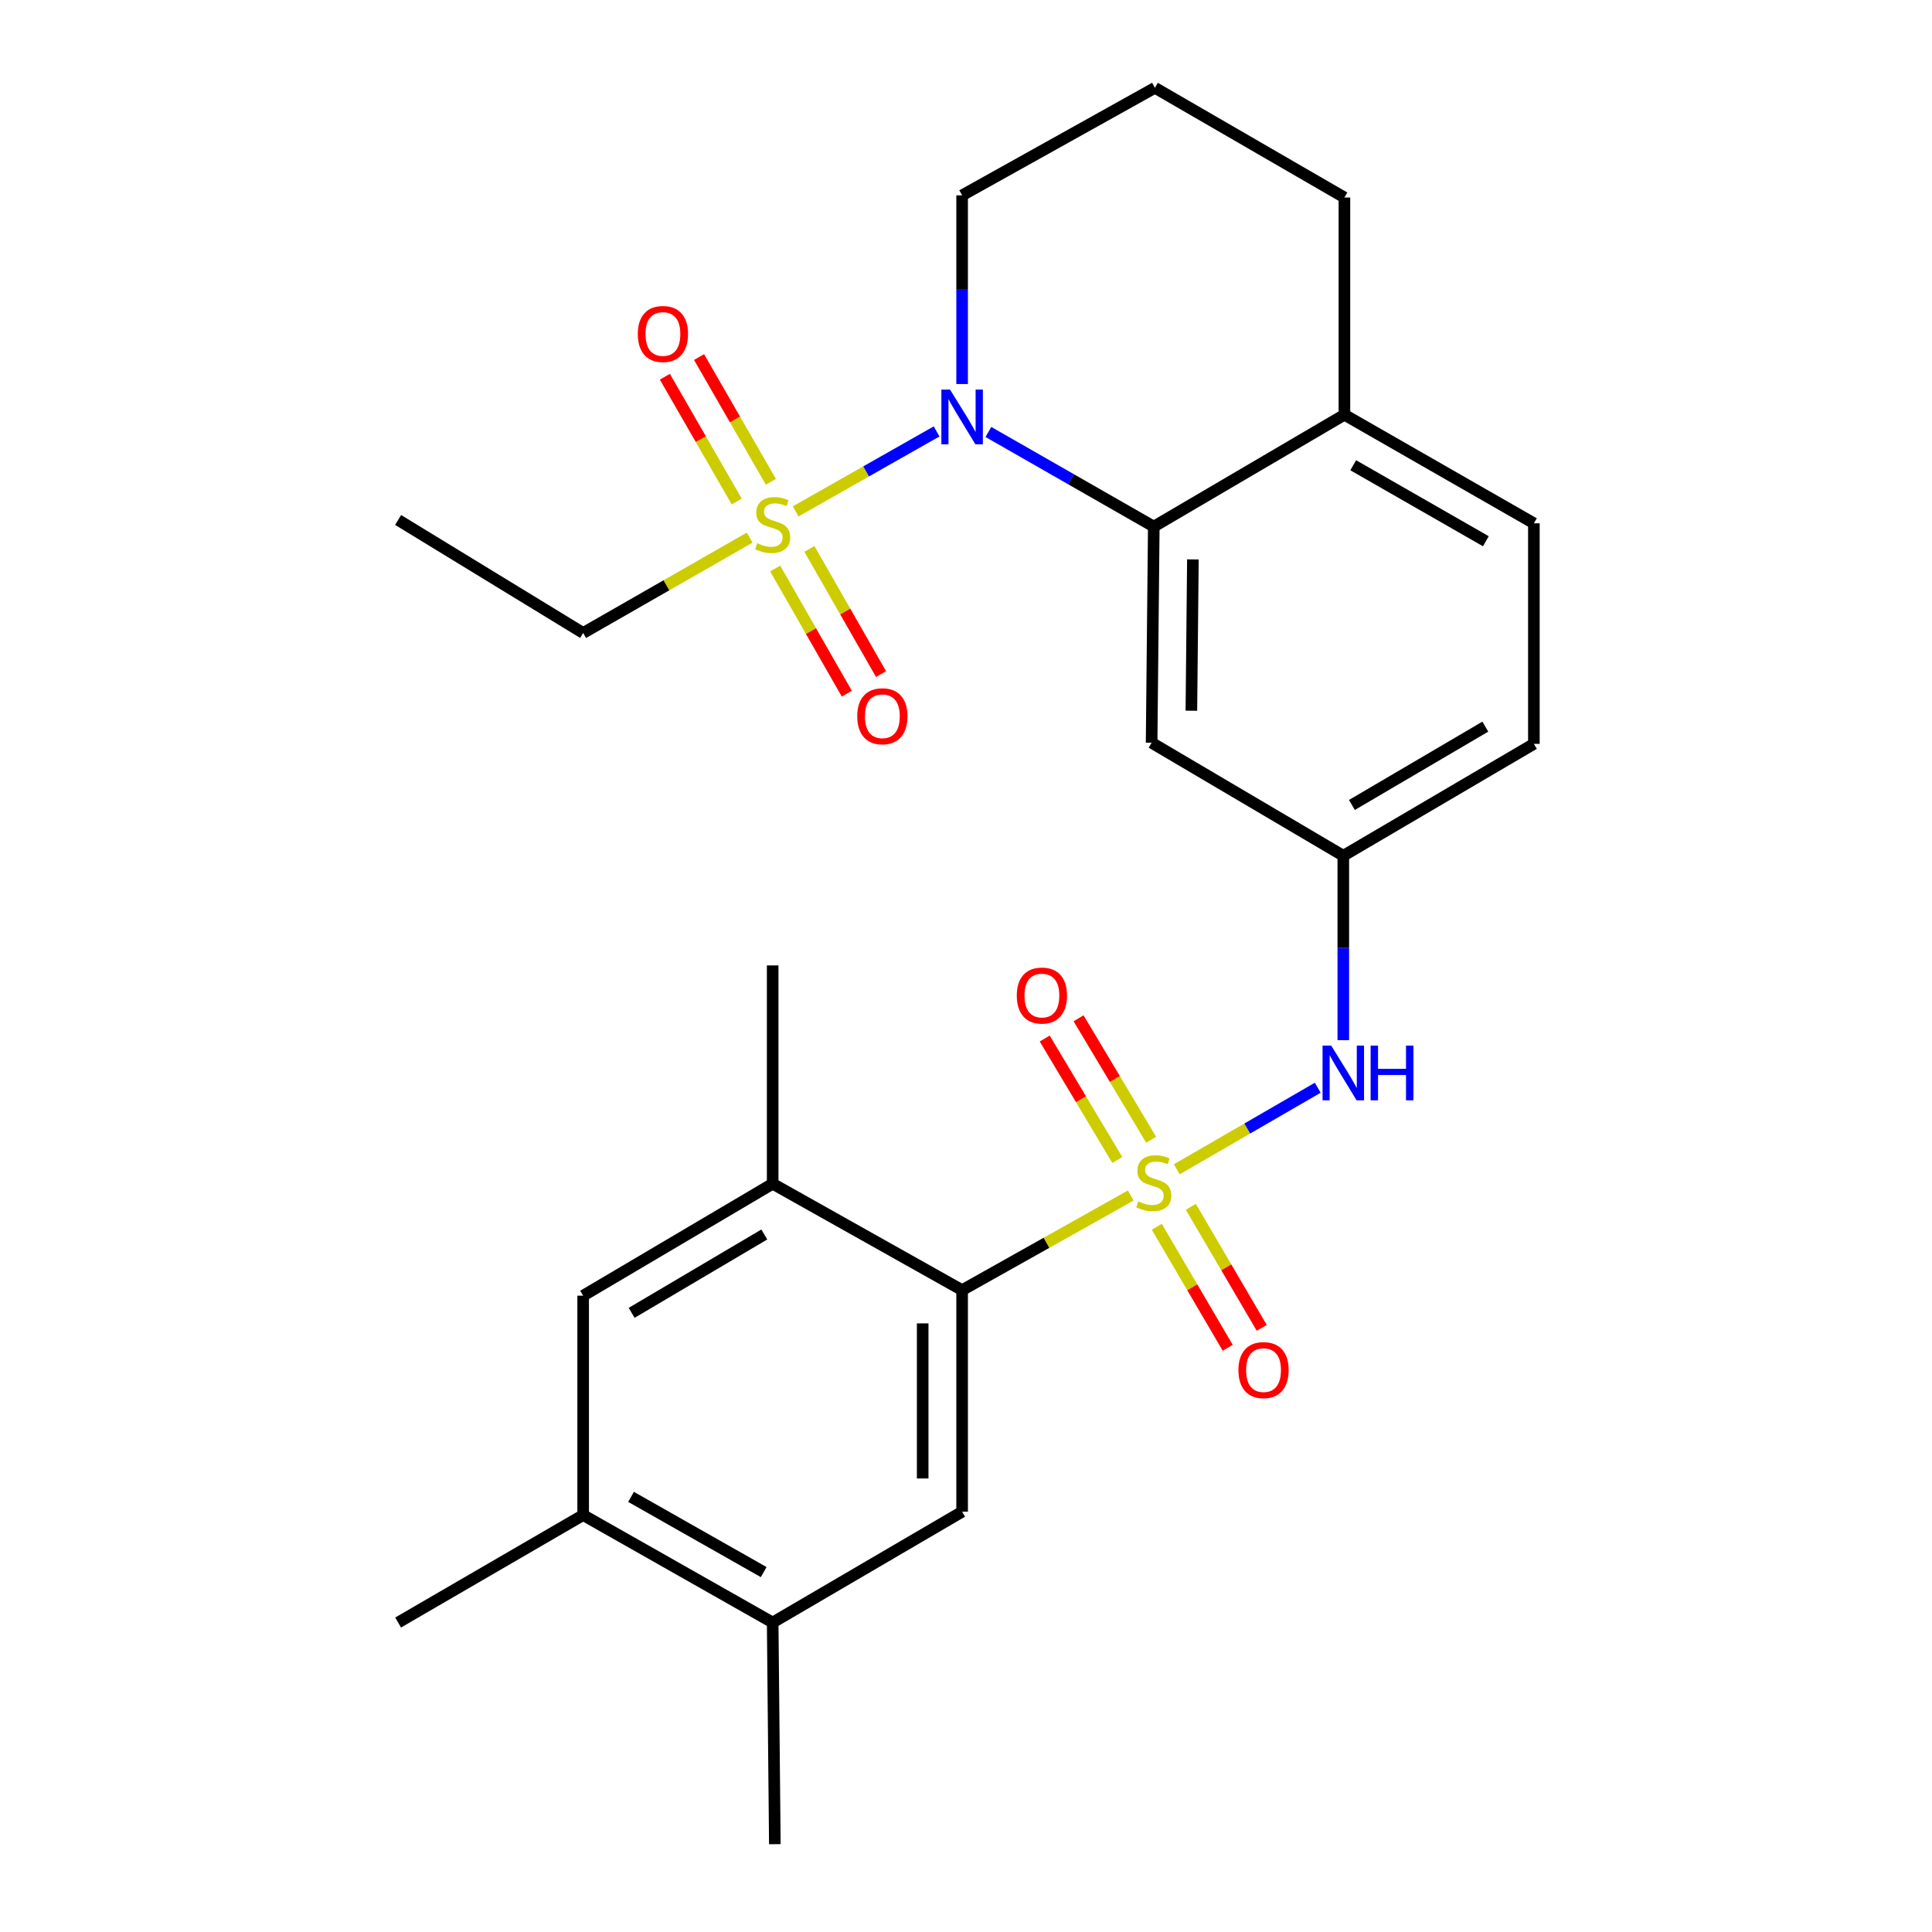 <?xml version='1.0' encoding='iso-8859-1'?>
<svg version='1.1' baseProfile='full'
              xmlns='http://www.w3.org/2000/svg'
                      xmlns:rdkit='http://www.rdkit.org/xml'
                      xmlns:xlink='http://www.w3.org/1999/xlink'
                  xml:space='preserve'
width='1000px' height='1000px' viewBox='0 0 1000 1000'>
<!-- END OF HEADER -->
<rect style='opacity:1.0;fill:#FFFFFF;stroke:none' width='1000' height='1000' x='0' y='0'> </rect>
<path class='bond-2' d='M 585.273,618.801 L 541.633,643.288' style='fill:none;fill-rule:evenodd;stroke:#CCCC00;stroke-width:6px;stroke-linecap:butt;stroke-linejoin:miter;stroke-opacity:1' />
<path class='bond-2' d='M 541.633,643.288 L 497.993,667.775' style='fill:none;fill-rule:evenodd;stroke:#000000;stroke-width:6px;stroke-linecap:butt;stroke-linejoin:miter;stroke-opacity:1' />
<path class='bond-4' d='M 609.11,605.218 L 645.585,584.115' style='fill:none;fill-rule:evenodd;stroke:#CCCC00;stroke-width:6px;stroke-linecap:butt;stroke-linejoin:miter;stroke-opacity:1' />
<path class='bond-4' d='M 645.585,584.115 L 682.061,563.012' style='fill:none;fill-rule:evenodd;stroke:#0000FF;stroke-width:6px;stroke-linecap:butt;stroke-linejoin:miter;stroke-opacity:1' />
<path class='bond-8' d='M 598.753,634.96 L 617.109,666.292' style='fill:none;fill-rule:evenodd;stroke:#CCCC00;stroke-width:6px;stroke-linecap:butt;stroke-linejoin:miter;stroke-opacity:1' />
<path class='bond-8' d='M 617.109,666.292 L 635.464,697.624' style='fill:none;fill-rule:evenodd;stroke:#FF0000;stroke-width:6px;stroke-linecap:butt;stroke-linejoin:miter;stroke-opacity:1' />
<path class='bond-8' d='M 616.368,624.641 L 634.723,655.972' style='fill:none;fill-rule:evenodd;stroke:#CCCC00;stroke-width:6px;stroke-linecap:butt;stroke-linejoin:miter;stroke-opacity:1' />
<path class='bond-8' d='M 634.723,655.972 L 653.079,687.304' style='fill:none;fill-rule:evenodd;stroke:#FF0000;stroke-width:6px;stroke-linecap:butt;stroke-linejoin:miter;stroke-opacity:1' />
<path class='bond-9' d='M 595.834,589.932 L 577.048,558.497' style='fill:none;fill-rule:evenodd;stroke:#CCCC00;stroke-width:6px;stroke-linecap:butt;stroke-linejoin:miter;stroke-opacity:1' />
<path class='bond-9' d='M 577.048,558.497 L 558.261,527.061' style='fill:none;fill-rule:evenodd;stroke:#FF0000;stroke-width:6px;stroke-linecap:butt;stroke-linejoin:miter;stroke-opacity:1' />
<path class='bond-9' d='M 578.31,600.405 L 559.524,568.969' style='fill:none;fill-rule:evenodd;stroke:#CCCC00;stroke-width:6px;stroke-linecap:butt;stroke-linejoin:miter;stroke-opacity:1' />
<path class='bond-9' d='M 559.524,568.969 L 540.738,537.534' style='fill:none;fill-rule:evenodd;stroke:#FF0000;stroke-width:6px;stroke-linecap:butt;stroke-linejoin:miter;stroke-opacity:1' />
<path class='bond-0' d='M 411.832,264.694 L 448.304,243.999' style='fill:none;fill-rule:evenodd;stroke:#CCCC00;stroke-width:6px;stroke-linecap:butt;stroke-linejoin:miter;stroke-opacity:1' />
<path class='bond-0' d='M 448.304,243.999 L 484.776,223.304' style='fill:none;fill-rule:evenodd;stroke:#0000FF;stroke-width:6px;stroke-linecap:butt;stroke-linejoin:miter;stroke-opacity:1' />
<path class='bond-13' d='M 399.01,249.386 L 380.418,217.098' style='fill:none;fill-rule:evenodd;stroke:#CCCC00;stroke-width:6px;stroke-linecap:butt;stroke-linejoin:miter;stroke-opacity:1' />
<path class='bond-13' d='M 380.418,217.098 L 361.826,184.809' style='fill:none;fill-rule:evenodd;stroke:#FF0000;stroke-width:6px;stroke-linecap:butt;stroke-linejoin:miter;stroke-opacity:1' />
<path class='bond-13' d='M 381.319,259.573 L 362.727,227.284' style='fill:none;fill-rule:evenodd;stroke:#CCCC00;stroke-width:6px;stroke-linecap:butt;stroke-linejoin:miter;stroke-opacity:1' />
<path class='bond-13' d='M 362.727,227.284 L 344.134,194.996' style='fill:none;fill-rule:evenodd;stroke:#FF0000;stroke-width:6px;stroke-linecap:butt;stroke-linejoin:miter;stroke-opacity:1' />
<path class='bond-14' d='M 401.226,294.253 L 419.769,326.653' style='fill:none;fill-rule:evenodd;stroke:#CCCC00;stroke-width:6px;stroke-linecap:butt;stroke-linejoin:miter;stroke-opacity:1' />
<path class='bond-14' d='M 419.769,326.653 L 438.312,359.053' style='fill:none;fill-rule:evenodd;stroke:#FF0000;stroke-width:6px;stroke-linecap:butt;stroke-linejoin:miter;stroke-opacity:1' />
<path class='bond-14' d='M 418.944,284.113 L 437.487,316.513' style='fill:none;fill-rule:evenodd;stroke:#CCCC00;stroke-width:6px;stroke-linecap:butt;stroke-linejoin:miter;stroke-opacity:1' />
<path class='bond-14' d='M 437.487,316.513 L 456.03,348.913' style='fill:none;fill-rule:evenodd;stroke:#FF0000;stroke-width:6px;stroke-linecap:butt;stroke-linejoin:miter;stroke-opacity:1' />
<path class='bond-18' d='M 388.028,278.265 L 344.934,302.948' style='fill:none;fill-rule:evenodd;stroke:#CCCC00;stroke-width:6px;stroke-linecap:butt;stroke-linejoin:miter;stroke-opacity:1' />
<path class='bond-18' d='M 344.934,302.948 L 301.841,327.632' style='fill:none;fill-rule:evenodd;stroke:#000000;stroke-width:6px;stroke-linecap:butt;stroke-linejoin:miter;stroke-opacity:1' />
<path class='bond-1' d='M 511.59,223.585 L 554.393,248.077' style='fill:none;fill-rule:evenodd;stroke:#0000FF;stroke-width:6px;stroke-linecap:butt;stroke-linejoin:miter;stroke-opacity:1' />
<path class='bond-1' d='M 554.393,248.077 L 597.197,272.568' style='fill:none;fill-rule:evenodd;stroke:#000000;stroke-width:6px;stroke-linecap:butt;stroke-linejoin:miter;stroke-opacity:1' />
<path class='bond-19' d='M 497.993,198.777 L 497.993,149.942' style='fill:none;fill-rule:evenodd;stroke:#0000FF;stroke-width:6px;stroke-linecap:butt;stroke-linejoin:miter;stroke-opacity:1' />
<path class='bond-19' d='M 497.993,149.942 L 497.993,101.107' style='fill:none;fill-rule:evenodd;stroke:#000000;stroke-width:6px;stroke-linecap:butt;stroke-linejoin:miter;stroke-opacity:1' />
<path class='bond-5' d='M 497.993,667.775 L 497.993,782.461' style='fill:none;fill-rule:evenodd;stroke:#000000;stroke-width:6px;stroke-linecap:butt;stroke-linejoin:miter;stroke-opacity:1' />
<path class='bond-5' d='M 477.578,684.978 L 477.578,765.258' style='fill:none;fill-rule:evenodd;stroke:#000000;stroke-width:6px;stroke-linecap:butt;stroke-linejoin:miter;stroke-opacity:1' />
<path class='bond-6' d='M 497.993,667.775 L 399.934,612.701' style='fill:none;fill-rule:evenodd;stroke:#000000;stroke-width:6px;stroke-linecap:butt;stroke-linejoin:miter;stroke-opacity:1' />
<path class='bond-3' d='M 597.197,272.568 L 596.074,384.441' style='fill:none;fill-rule:evenodd;stroke:#000000;stroke-width:6px;stroke-linecap:butt;stroke-linejoin:miter;stroke-opacity:1' />
<path class='bond-3' d='M 617.442,289.554 L 616.656,367.865' style='fill:none;fill-rule:evenodd;stroke:#000000;stroke-width:6px;stroke-linecap:butt;stroke-linejoin:miter;stroke-opacity:1' />
<path class='bond-28' d='M 597.197,272.568 L 695.868,214.67' style='fill:none;fill-rule:evenodd;stroke:#000000;stroke-width:6px;stroke-linecap:butt;stroke-linejoin:miter;stroke-opacity:1' />
<path class='bond-15' d='M 695.29,538.388 L 695.29,490.664' style='fill:none;fill-rule:evenodd;stroke:#0000FF;stroke-width:6px;stroke-linecap:butt;stroke-linejoin:miter;stroke-opacity:1' />
<path class='bond-15' d='M 695.29,490.664 L 695.29,442.941' style='fill:none;fill-rule:evenodd;stroke:#000000;stroke-width:6px;stroke-linecap:butt;stroke-linejoin:miter;stroke-opacity:1' />
<path class='bond-10' d='M 497.993,782.461 L 399.934,839.815' style='fill:none;fill-rule:evenodd;stroke:#000000;stroke-width:6px;stroke-linecap:butt;stroke-linejoin:miter;stroke-opacity:1' />
<path class='bond-11' d='M 399.934,612.701 L 301.841,670.645' style='fill:none;fill-rule:evenodd;stroke:#000000;stroke-width:6px;stroke-linecap:butt;stroke-linejoin:miter;stroke-opacity:1' />
<path class='bond-11' d='M 395.603,638.969 L 326.938,679.53' style='fill:none;fill-rule:evenodd;stroke:#000000;stroke-width:6px;stroke-linecap:butt;stroke-linejoin:miter;stroke-opacity:1' />
<path class='bond-21' d='M 399.934,612.701 L 399.934,499.705' style='fill:none;fill-rule:evenodd;stroke:#000000;stroke-width:6px;stroke-linecap:butt;stroke-linejoin:miter;stroke-opacity:1' />
<path class='bond-7' d='M 596.074,384.441 L 695.29,442.941' style='fill:none;fill-rule:evenodd;stroke:#000000;stroke-width:6px;stroke-linecap:butt;stroke-linejoin:miter;stroke-opacity:1' />
<path class='bond-23' d='M 399.934,839.815 L 401.057,954.545' style='fill:none;fill-rule:evenodd;stroke:#000000;stroke-width:6px;stroke-linecap:butt;stroke-linejoin:miter;stroke-opacity:1' />
<path class='bond-27' d='M 399.934,839.815 L 301.841,784.196' style='fill:none;fill-rule:evenodd;stroke:#000000;stroke-width:6px;stroke-linecap:butt;stroke-linejoin:miter;stroke-opacity:1' />
<path class='bond-27' d='M 395.289,813.713 L 326.624,774.78' style='fill:none;fill-rule:evenodd;stroke:#000000;stroke-width:6px;stroke-linecap:butt;stroke-linejoin:miter;stroke-opacity:1' />
<path class='bond-12' d='M 301.841,670.645 L 301.841,784.196' style='fill:none;fill-rule:evenodd;stroke:#000000;stroke-width:6px;stroke-linecap:butt;stroke-linejoin:miter;stroke-opacity:1' />
<path class='bond-25' d='M 301.841,784.196 L 206.062,839.815' style='fill:none;fill-rule:evenodd;stroke:#000000;stroke-width:6px;stroke-linecap:butt;stroke-linejoin:miter;stroke-opacity:1' />
<path class='bond-20' d='M 695.29,442.941 L 793.938,385.02' style='fill:none;fill-rule:evenodd;stroke:#000000;stroke-width:6px;stroke-linecap:butt;stroke-linejoin:miter;stroke-opacity:1' />
<path class='bond-20' d='M 699.75,416.648 L 768.804,376.103' style='fill:none;fill-rule:evenodd;stroke:#000000;stroke-width:6px;stroke-linecap:butt;stroke-linejoin:miter;stroke-opacity:1' />
<path class='bond-16' d='M 695.868,214.67 L 793.938,270.867' style='fill:none;fill-rule:evenodd;stroke:#000000;stroke-width:6px;stroke-linecap:butt;stroke-linejoin:miter;stroke-opacity:1' />
<path class='bond-16' d='M 700.429,240.812 L 769.078,280.15' style='fill:none;fill-rule:evenodd;stroke:#000000;stroke-width:6px;stroke-linecap:butt;stroke-linejoin:miter;stroke-opacity:1' />
<path class='bond-24' d='M 695.868,214.67 L 695.868,102.23' style='fill:none;fill-rule:evenodd;stroke:#000000;stroke-width:6px;stroke-linecap:butt;stroke-linejoin:miter;stroke-opacity:1' />
<path class='bond-17' d='M 793.938,270.867 L 793.938,385.02' style='fill:none;fill-rule:evenodd;stroke:#000000;stroke-width:6px;stroke-linecap:butt;stroke-linejoin:miter;stroke-opacity:1' />
<path class='bond-26' d='M 301.841,327.632 L 206.062,269.132' style='fill:none;fill-rule:evenodd;stroke:#000000;stroke-width:6px;stroke-linecap:butt;stroke-linejoin:miter;stroke-opacity:1' />
<path class='bond-29' d='M 497.993,101.107 L 597.787,45.455' style='fill:none;fill-rule:evenodd;stroke:#000000;stroke-width:6px;stroke-linecap:butt;stroke-linejoin:miter;stroke-opacity:1' />
<path class='bond-22' d='M 597.787,45.455 L 695.868,102.23' style='fill:none;fill-rule:evenodd;stroke:#000000;stroke-width:6px;stroke-linecap:butt;stroke-linejoin:miter;stroke-opacity:1' />
<path  class='atom-0' d='M 589.197 621.831
Q 589.517 621.951, 590.837 622.511
Q 592.157 623.071, 593.597 623.431
Q 595.077 623.751, 596.517 623.751
Q 599.197 623.751, 600.757 622.471
Q 602.317 621.151, 602.317 618.871
Q 602.317 617.311, 601.517 616.351
Q 600.757 615.391, 599.557 614.871
Q 598.357 614.351, 596.357 613.751
Q 593.837 612.991, 592.317 612.271
Q 590.837 611.551, 589.757 610.031
Q 588.717 608.511, 588.717 605.951
Q 588.717 602.391, 591.117 600.191
Q 593.557 597.991, 598.357 597.991
Q 601.637 597.991, 605.357 599.551
L 604.437 602.631
Q 601.037 601.231, 598.477 601.231
Q 595.717 601.231, 594.197 602.391
Q 592.677 603.511, 592.717 605.471
Q 592.717 606.991, 593.477 607.911
Q 594.277 608.831, 595.397 609.351
Q 596.557 609.871, 598.477 610.471
Q 601.037 611.271, 602.557 612.071
Q 604.077 612.871, 605.157 614.511
Q 606.277 616.111, 606.277 618.871
Q 606.277 622.791, 603.637 624.911
Q 601.037 626.991, 596.677 626.991
Q 594.157 626.991, 592.237 626.431
Q 590.357 625.911, 588.117 624.991
L 589.197 621.831
' fill='#CCCC00'/>
<path  class='atom-1' d='M 391.934 281.166
Q 392.254 281.286, 393.574 281.846
Q 394.894 282.406, 396.334 282.766
Q 397.814 283.086, 399.254 283.086
Q 401.934 283.086, 403.494 281.806
Q 405.054 280.486, 405.054 278.206
Q 405.054 276.646, 404.254 275.686
Q 403.494 274.726, 402.294 274.206
Q 401.094 273.686, 399.094 273.086
Q 396.574 272.326, 395.054 271.606
Q 393.574 270.886, 392.494 269.366
Q 391.454 267.846, 391.454 265.286
Q 391.454 261.726, 393.854 259.526
Q 396.294 257.326, 401.094 257.326
Q 404.374 257.326, 408.094 258.886
L 407.174 261.966
Q 403.774 260.566, 401.214 260.566
Q 398.454 260.566, 396.934 261.726
Q 395.414 262.846, 395.454 264.806
Q 395.454 266.326, 396.214 267.246
Q 397.014 268.166, 398.134 268.686
Q 399.294 269.206, 401.214 269.806
Q 403.774 270.606, 405.294 271.406
Q 406.814 272.206, 407.894 273.846
Q 409.014 275.446, 409.014 278.206
Q 409.014 282.126, 406.374 284.246
Q 403.774 286.326, 399.414 286.326
Q 396.894 286.326, 394.974 285.766
Q 393.094 285.246, 390.854 284.326
L 391.934 281.166
' fill='#CCCC00'/>
<path  class='atom-2' d='M 491.733 201.644
L 501.013 216.644
Q 501.933 218.124, 503.413 220.804
Q 504.893 223.484, 504.973 223.644
L 504.973 201.644
L 508.733 201.644
L 508.733 229.964
L 504.853 229.964
L 494.893 213.564
Q 493.733 211.644, 492.493 209.444
Q 491.293 207.244, 490.933 206.564
L 490.933 229.964
L 487.253 229.964
L 487.253 201.644
L 491.733 201.644
' fill='#0000FF'/>
<path  class='atom-5' d='M 689.03 541.198
L 698.31 556.198
Q 699.23 557.678, 700.71 560.358
Q 702.19 563.038, 702.27 563.198
L 702.27 541.198
L 706.03 541.198
L 706.03 569.518
L 702.15 569.518
L 692.19 553.118
Q 691.03 551.198, 689.79 548.998
Q 688.59 546.798, 688.23 546.118
L 688.23 569.518
L 684.55 569.518
L 684.55 541.198
L 689.03 541.198
' fill='#0000FF'/>
<path  class='atom-5' d='M 709.43 541.198
L 713.27 541.198
L 713.27 553.238
L 727.75 553.238
L 727.75 541.198
L 731.59 541.198
L 731.59 569.518
L 727.75 569.518
L 727.75 556.438
L 713.27 556.438
L 713.27 569.518
L 709.43 569.518
L 709.43 541.198
' fill='#0000FF'/>
<path  class='atom-9' d='M 641.007 709.161
Q 641.007 702.361, 644.367 698.561
Q 647.727 694.761, 654.007 694.761
Q 660.287 694.761, 663.647 698.561
Q 667.007 702.361, 667.007 709.161
Q 667.007 716.041, 663.607 719.961
Q 660.207 723.841, 654.007 723.841
Q 647.767 723.841, 644.367 719.961
Q 641.007 716.081, 641.007 709.161
M 654.007 720.641
Q 658.327 720.641, 660.647 717.761
Q 663.007 714.841, 663.007 709.161
Q 663.007 703.601, 660.647 700.801
Q 658.327 697.961, 654.007 697.961
Q 649.687 697.961, 647.327 700.761
Q 645.007 703.561, 645.007 709.161
Q 645.007 714.881, 647.327 717.761
Q 649.687 720.641, 654.007 720.641
' fill='#FF0000'/>
<path  class='atom-10' d='M 526.287 515.289
Q 526.287 508.489, 529.647 504.689
Q 533.007 500.889, 539.287 500.889
Q 545.567 500.889, 548.927 504.689
Q 552.287 508.489, 552.287 515.289
Q 552.287 522.169, 548.887 526.089
Q 545.487 529.969, 539.287 529.969
Q 533.047 529.969, 529.647 526.089
Q 526.287 522.209, 526.287 515.289
M 539.287 526.769
Q 543.607 526.769, 545.927 523.889
Q 548.287 520.969, 548.287 515.289
Q 548.287 509.729, 545.927 506.929
Q 543.607 504.089, 539.287 504.089
Q 534.967 504.089, 532.607 506.889
Q 530.287 509.689, 530.287 515.289
Q 530.287 521.009, 532.607 523.889
Q 534.967 526.769, 539.287 526.769
' fill='#FF0000'/>
<path  class='atom-14' d='M 330.124 172.866
Q 330.124 166.066, 333.484 162.266
Q 336.844 158.466, 343.124 158.466
Q 349.404 158.466, 352.764 162.266
Q 356.124 166.066, 356.124 172.866
Q 356.124 179.746, 352.724 183.666
Q 349.324 187.546, 343.124 187.546
Q 336.884 187.546, 333.484 183.666
Q 330.124 179.786, 330.124 172.866
M 343.124 184.346
Q 347.444 184.346, 349.764 181.466
Q 352.124 178.546, 352.124 172.866
Q 352.124 167.306, 349.764 164.506
Q 347.444 161.666, 343.124 161.666
Q 338.804 161.666, 336.444 164.466
Q 334.124 167.266, 334.124 172.866
Q 334.124 178.586, 336.444 181.466
Q 338.804 184.346, 343.124 184.346
' fill='#FF0000'/>
<path  class='atom-15' d='M 443.709 370.73
Q 443.709 363.93, 447.069 360.13
Q 450.429 356.33, 456.709 356.33
Q 462.989 356.33, 466.349 360.13
Q 469.709 363.93, 469.709 370.73
Q 469.709 377.61, 466.309 381.53
Q 462.909 385.41, 456.709 385.41
Q 450.469 385.41, 447.069 381.53
Q 443.709 377.65, 443.709 370.73
M 456.709 382.21
Q 461.029 382.21, 463.349 379.33
Q 465.709 376.41, 465.709 370.73
Q 465.709 365.17, 463.349 362.37
Q 461.029 359.53, 456.709 359.53
Q 452.389 359.53, 450.029 362.33
Q 447.709 365.13, 447.709 370.73
Q 447.709 376.45, 450.029 379.33
Q 452.389 382.21, 456.709 382.21
' fill='#FF0000'/>
</svg>
